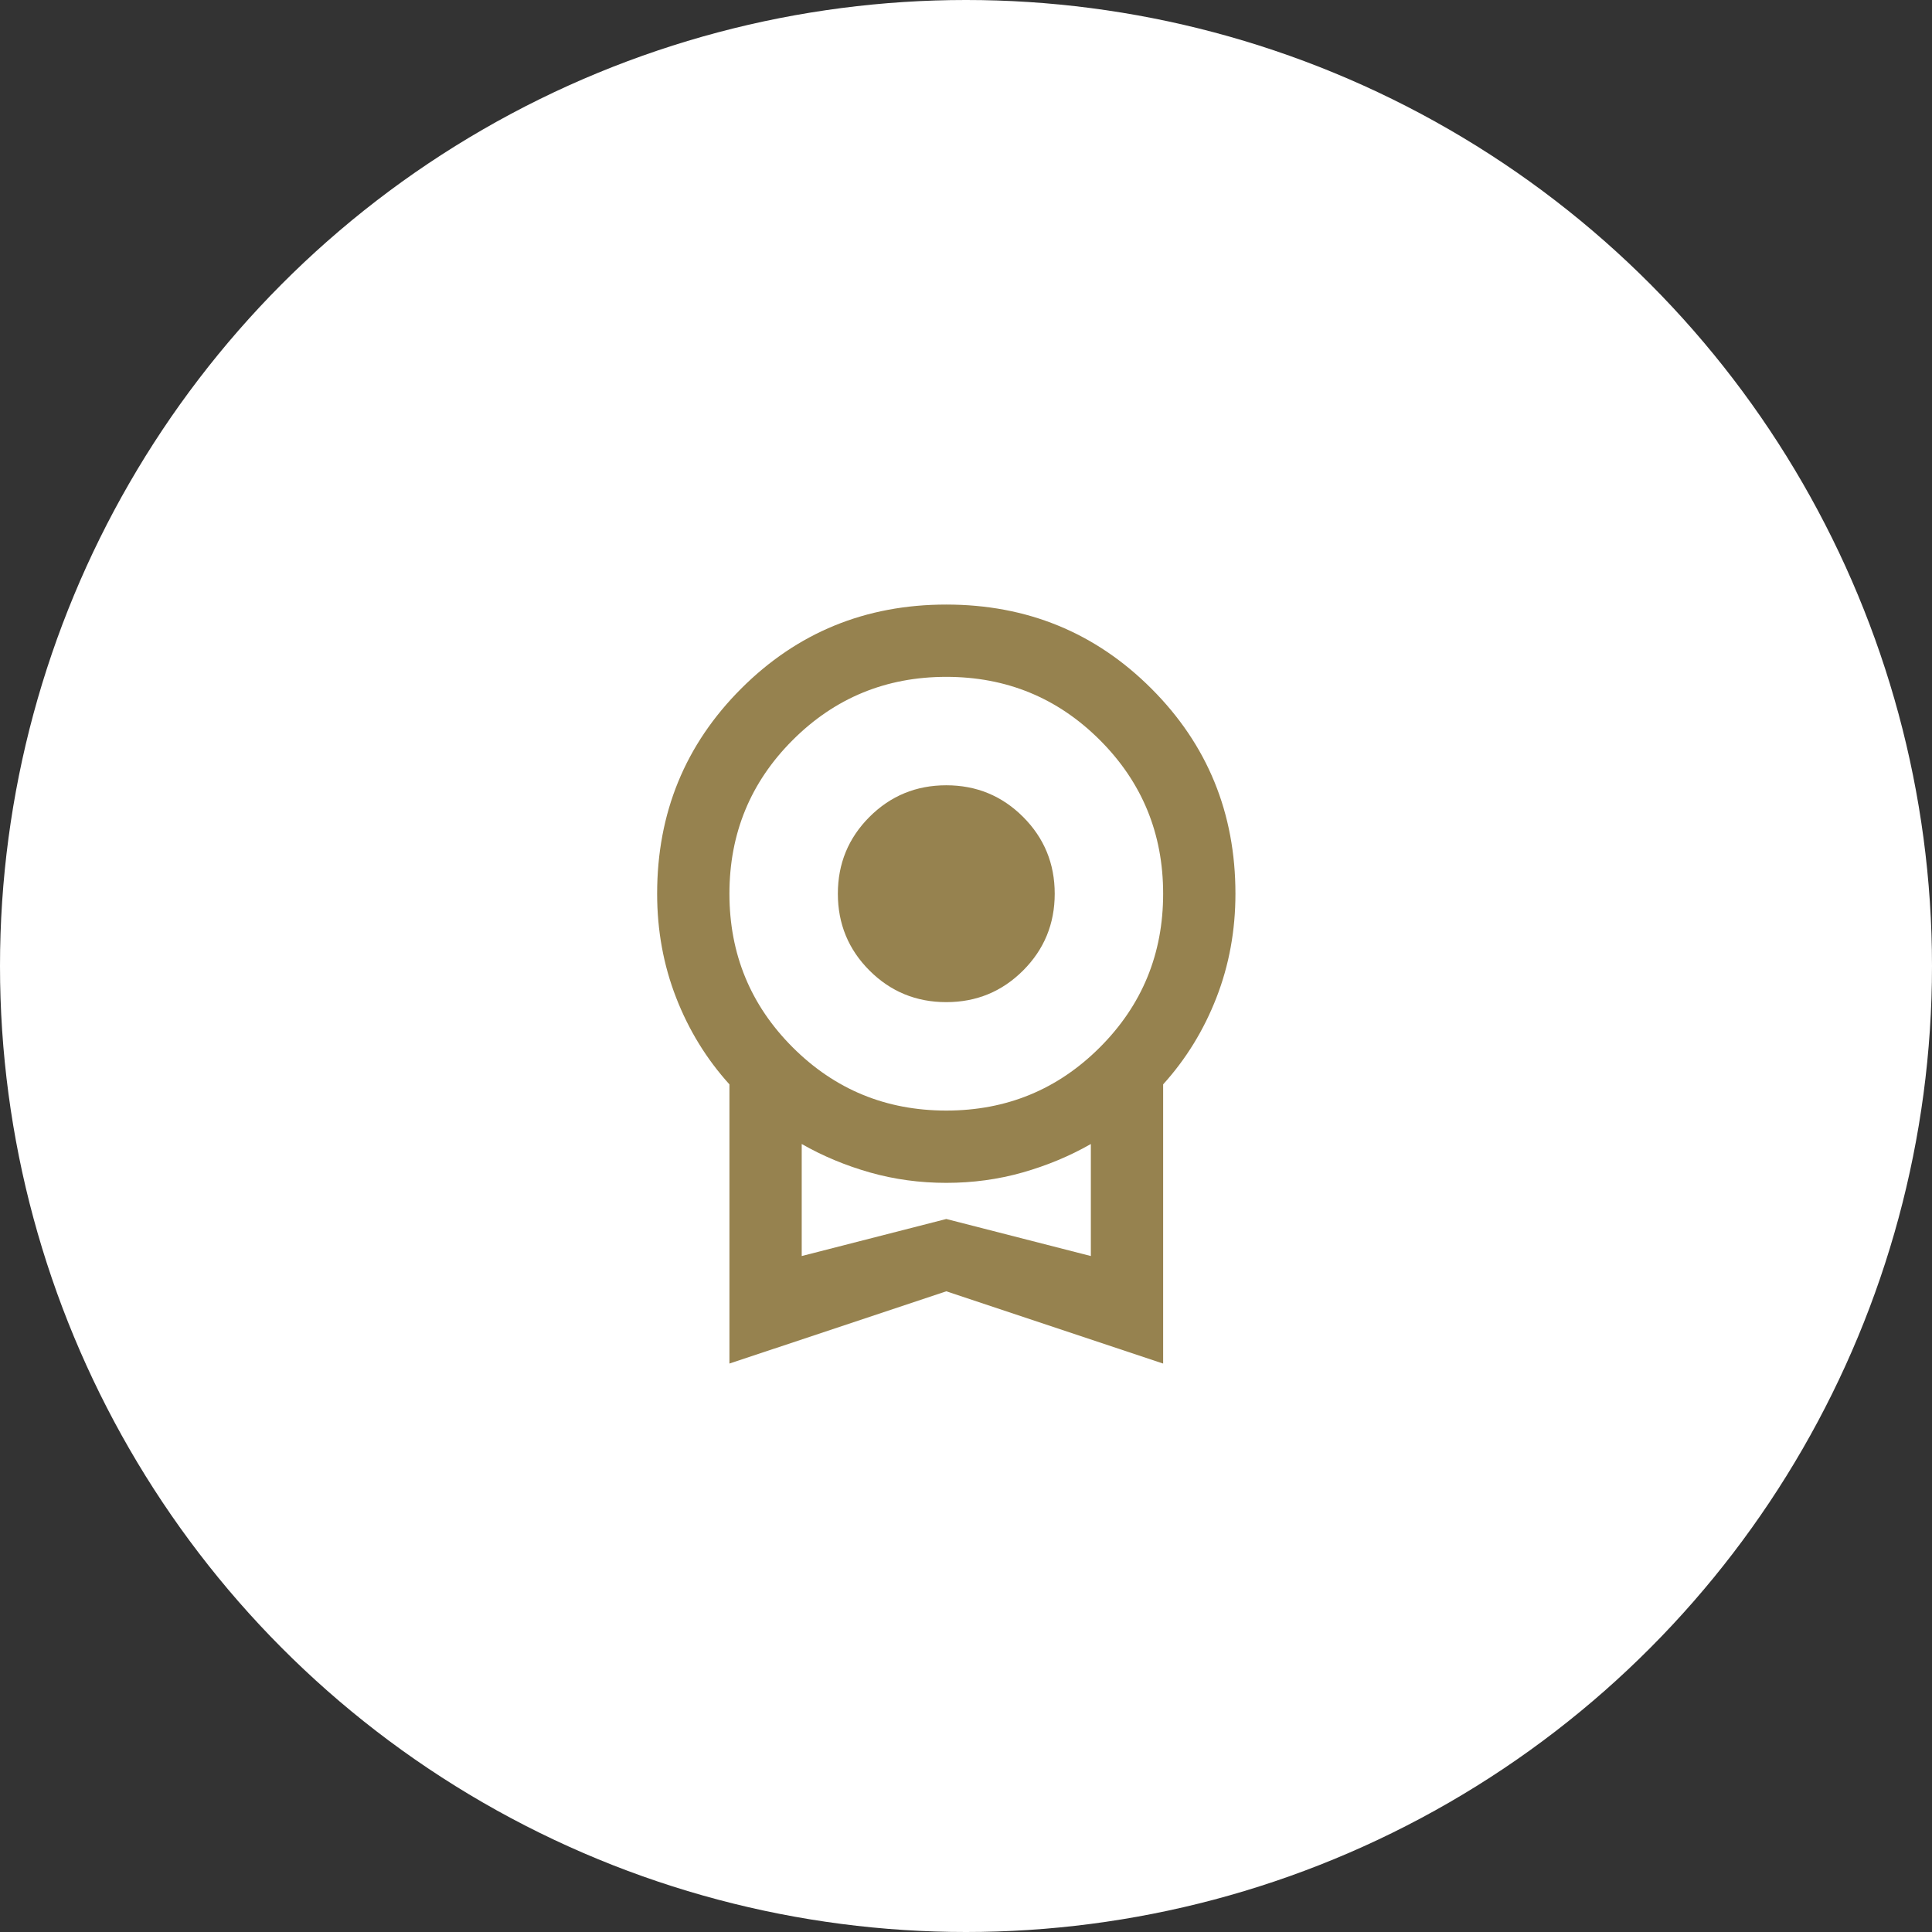 <svg width="98" height="98" viewBox="0 0 98 98" fill="none" xmlns="http://www.w3.org/2000/svg">
<rect x="0" y="0" width="98" height="98" fill="#333333" stroke="none"/>
<circle cx="49" cy="49" r="49" fill="white"/>
<mask id="mask0_760_252" style="mask-type:alpha" maskUnits="userSpaceOnUse" x="26" y="27" width="44" height="44">
<rect x="26" y="27" width="44" height="44" fill="#D9D9D9"/>
</mask>
<g mask="url(#mask0_760_252)">
<path d="M48 50.833C46.472 50.833 45.174 50.298 44.104 49.229C43.035 48.16 42.5 46.861 42.5 45.333C42.5 43.805 43.035 42.507 44.104 41.437C45.174 40.368 46.472 39.833 48 39.833C49.528 39.833 50.826 40.368 51.896 41.437C52.965 42.507 53.5 43.805 53.5 45.333C53.5 46.861 52.965 48.16 51.896 49.229C50.826 50.298 49.528 50.833 48 50.833ZM37 69.166V55.004C35.839 53.721 34.938 52.254 34.296 50.604C33.654 48.954 33.333 47.197 33.333 45.333C33.333 41.239 34.754 37.771 37.596 34.929C40.438 32.087 43.906 30.666 48 30.666C52.094 30.666 55.562 32.087 58.404 34.929C61.246 37.771 62.667 41.239 62.667 45.333C62.667 47.197 62.346 48.954 61.704 50.604C61.062 52.254 60.161 53.721 59 55.004V69.166L48 65.5L37 69.166ZM48 56.333C51.056 56.333 53.653 55.264 55.792 53.125C57.931 50.986 59 48.389 59 45.333C59 42.278 57.931 39.68 55.792 37.541C53.653 35.403 51.056 34.333 48 34.333C44.944 34.333 42.347 35.403 40.208 37.541C38.069 39.68 37 42.278 37 45.333C37 48.389 38.069 50.986 40.208 53.125C42.347 55.264 44.944 56.333 48 56.333ZM40.667 63.712L48 61.833L55.333 63.712V58.029C54.264 58.64 53.111 59.121 51.873 59.473C50.636 59.824 49.344 60 48 60C46.656 60 45.365 59.824 44.127 59.473C42.89 59.121 41.736 58.64 40.667 58.029V63.712Z" fill="#96824F"/>
</g>
</svg>
